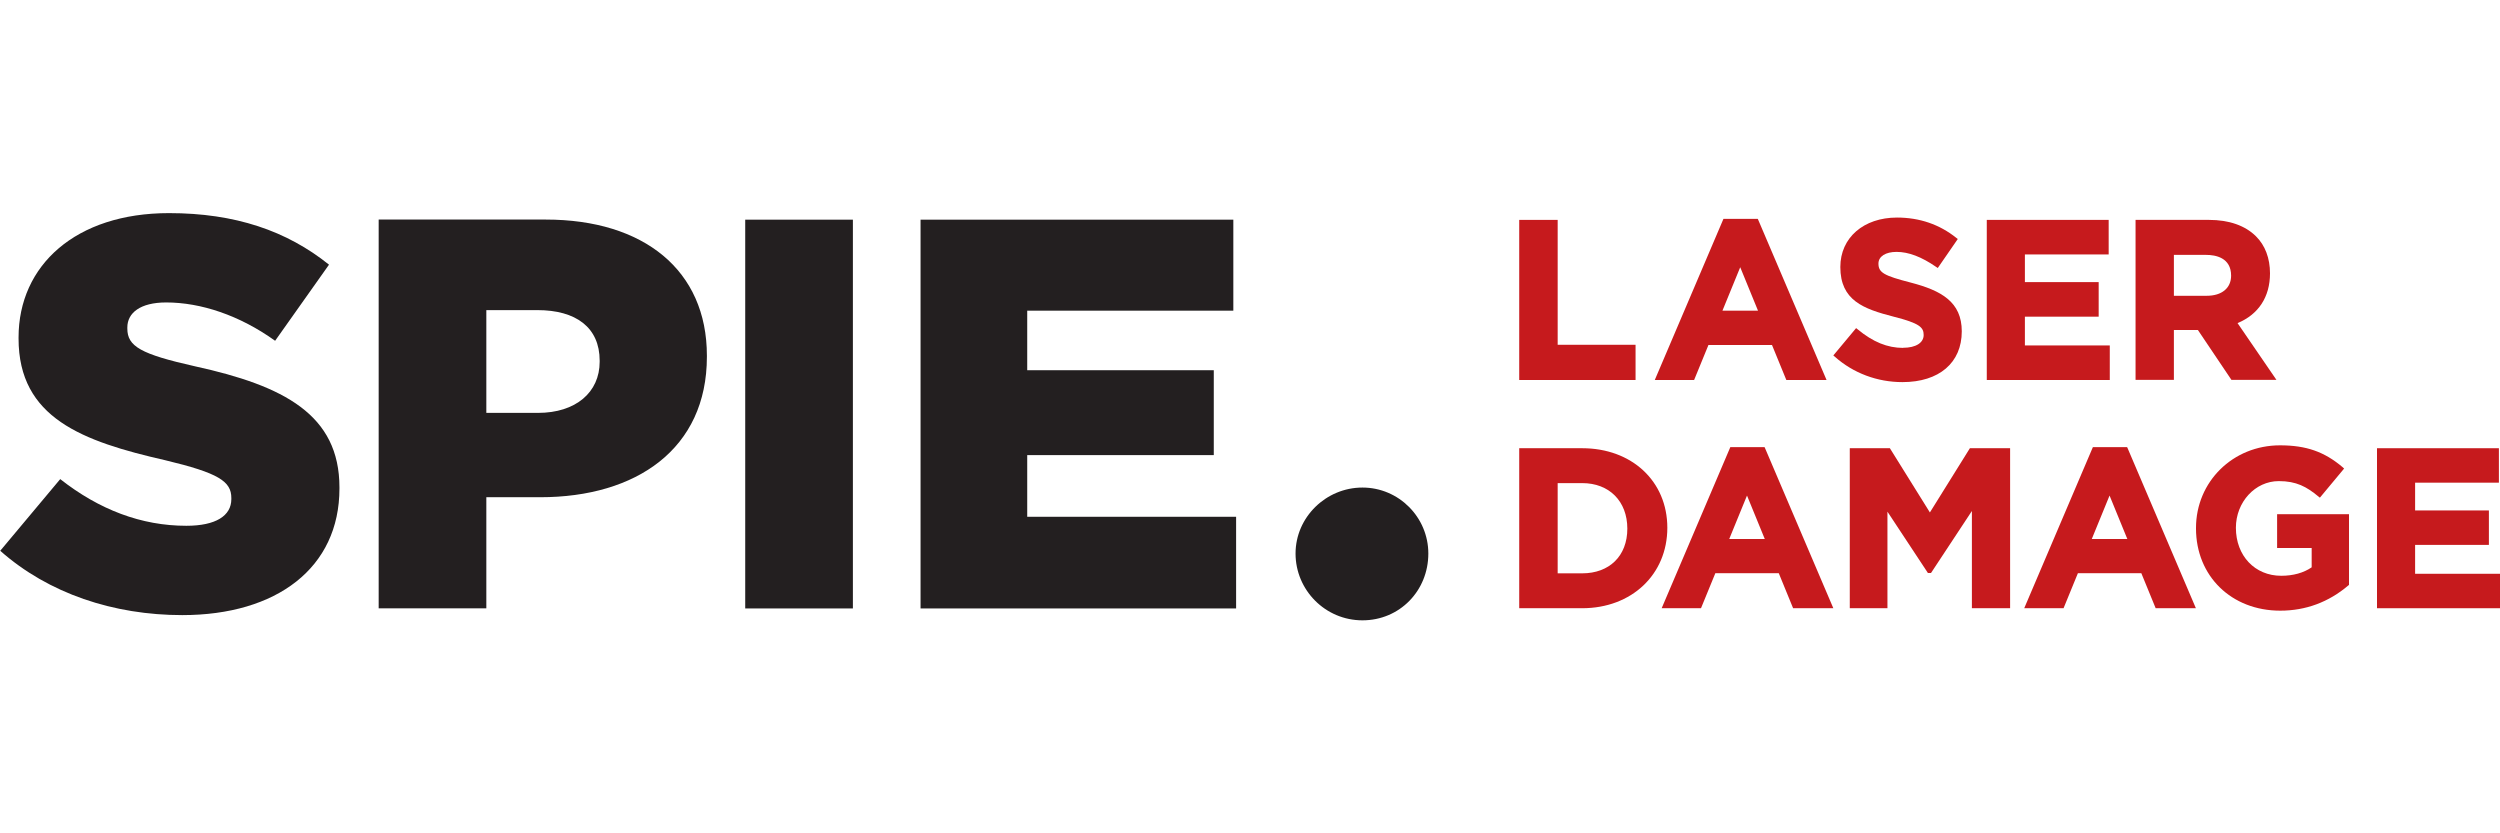 <?xml version="1.0" encoding="UTF-8"?><svg id="b" xmlns="http://www.w3.org/2000/svg" width="225" height="75" viewBox="0 0 225 75"><polygon points="147.2 31.03 140.19 31.03 140.19 19.79 136.73 19.79 136.73 34.2 147.2 34.2 147.2 31.03" fill="#c61a1d"/><path d="m153.77,31.05h5.71l1.29,3.15h3.62l-6.14-14.39-.05-.11h-3.09l-6.18,14.5h3.54l1.29-3.15Zm1.25-3.09l1.6-3.91,1.6,3.91h-3.21Z" fill="#c61a1d"/><path d="m171.28,31.31c-1.41,0-2.71-.53-4.09-1.67l-.14-.11-2.05,2.46.13.11c1.66,1.48,3.82,2.29,6.09,2.29,3.3,0,5.34-1.74,5.34-4.57,0-2.65-1.84-3.67-4.6-4.39-2.41-.62-2.9-.9-2.9-1.71,0-.64.64-1.05,1.63-1.05,1.08,0,2.24.44,3.56,1.35l.15.1,1.8-2.61-.13-.1c-1.51-1.21-3.31-1.83-5.34-1.83-3,0-5.1,1.81-5.1,4.45,0,3.01,2.08,3.77,4.8,4.47,2.33.59,2.7.96,2.7,1.65s-.69,1.15-1.85,1.15Z" fill="#c61a1d"/><polygon points="189.88 31.09 182.24 31.09 182.24 28.5 188.88 28.5 188.88 25.39 182.24 25.39 182.24 22.9 189.78 22.9 189.78 19.79 178.81 19.79 178.81 34.2 189.88 34.2 189.88 31.09" fill="#c61a1d"/><path d="m195.65,29.7h2.16l3.02,4.49h4.05l-3.5-5.11c1.88-.78,2.92-2.35,2.92-4.48,0-1.36-.44-2.52-1.26-3.33-.97-.97-2.43-1.48-4.23-1.48h-6.61v14.4h3.45v-4.49Zm0-6.76h2.9c.84,0,2.25.24,2.25,1.87,0,1.12-.84,1.81-2.19,1.81h-2.96v-3.68Z" fill="#c61a1d"/><path d="m142.4,40.34h-5.67v14.4h5.67c4.44,0,7.66-3.03,7.66-7.24s-3.22-7.16-7.66-7.16Zm-2.21,3.14h2.21c2.43,0,4.06,1.63,4.06,4.1s-1.63,4.02-4.06,4.02h-2.21v-8.11Z" fill="#c61a1d"/><path d="m158.82,40.24h-3.09l-6.18,14.5h3.54l1.29-3.15h5.71l1.29,3.15h3.62l-6.14-14.39-.05-.11Zm.02,8.27h-3.21l1.6-3.91,1.6,3.91Z" fill="#c61a1d"/><polygon points="173.69 46.12 170.09 40.34 166.48 40.34 166.48 54.74 169.87 54.74 169.87 46.05 173.46 51.49 173.51 51.57 173.79 51.57 177.47 45.99 177.47 54.74 180.91 54.74 180.91 40.34 177.29 40.34 173.69 46.12" fill="#c61a1d"/><path d="m191.45,40.24h-3.09l-6.18,14.5h3.54l1.29-3.15h5.71l1.29,3.15h3.62l-6.14-14.39-.05-.11Zm.02,8.27h-3.21l1.6-3.91,1.6,3.91Z" fill="#c61a1d"/><path d="m204.93,49.32h3.12v1.74c-.73.5-1.67.76-2.74.76-2.37,0-4.08-1.8-4.08-4.32,0-2.31,1.73-4.2,3.86-4.2,1.59,0,2.51.51,3.56,1.38l.14.11,2.18-2.62-.13-.12c-1.65-1.4-3.29-1.97-5.64-1.97-4.24,0-7.56,3.27-7.56,7.44v.04c0,4.29,3.19,7.4,7.58,7.4,2.29,0,4.35-.76,6.13-2.27l.06-.05v-6.36h-6.47v3.03Z" fill="#c61a1d"/><polygon points="217.36 51.64 217.36 49.04 224 49.04 224 45.94 217.36 45.94 217.36 43.44 224.9 43.44 224.9 40.34 213.93 40.34 213.93 54.74 225 54.74 225 51.64 217.36 51.64" fill="#c61a1d"/><polygon points="82.85 54.76 111.25 54.76 111.25 46.51 92.45 46.51 92.45 40.96 109.24 40.96 109.24 33.32 92.45 33.32 92.45 27.96 111 27.96 111 19.77 82.85 19.77 82.85 54.76" fill="#231f20"/><path d="m128.55,49.82c0-3.27-2.66-5.94-5.93-5.94s-6.02,2.66-6.02,5.94,2.67,6.01,6.02,6.01,5.93-2.66,5.93-6.01" fill="#231f20"/><path d="m16.4,55.36c8.5,0,14.15-4.25,14.15-11.39v-.1c0-6.55-5-9.15-12.99-10.9-4.9-1.1-6.1-1.8-6.1-3.4v-.1c0-1.3,1.15-2.25,3.5-2.25,3.1,0,6.6,1.15,9.8,3.45l4.85-6.85c-3.8-3.05-8.45-4.64-14.4-4.64-8.4,0-13.54,4.7-13.54,11.19v.1c0,7.15,5.75,9.25,13.2,10.95,4.8,1.15,5.95,1.9,5.95,3.4v.1c0,1.5-1.4,2.4-4.05,2.4-4.05,0-7.85-1.45-11.35-4.2l-5.4,6.45c4.35,3.85,10.2,5.79,16.4,5.79" fill="#231f20"/><path d="m43.77,37.16v-9.25h4.6c3.45,0,5.6,1.55,5.6,4.55v.1c0,2.75-2.15,4.6-5.55,4.6h-4.65Zm-9.69,17.59h9.69v-10h4.85c8.65,0,15-4.35,15-12.64v-.1c0-7.7-5.69-12.25-14.5-12.25h-15.04v34.99Z" fill="#231f20"/><rect x="67.07" y="19.77" width="9.69" height="34.99" fill="#231f20"/></svg>